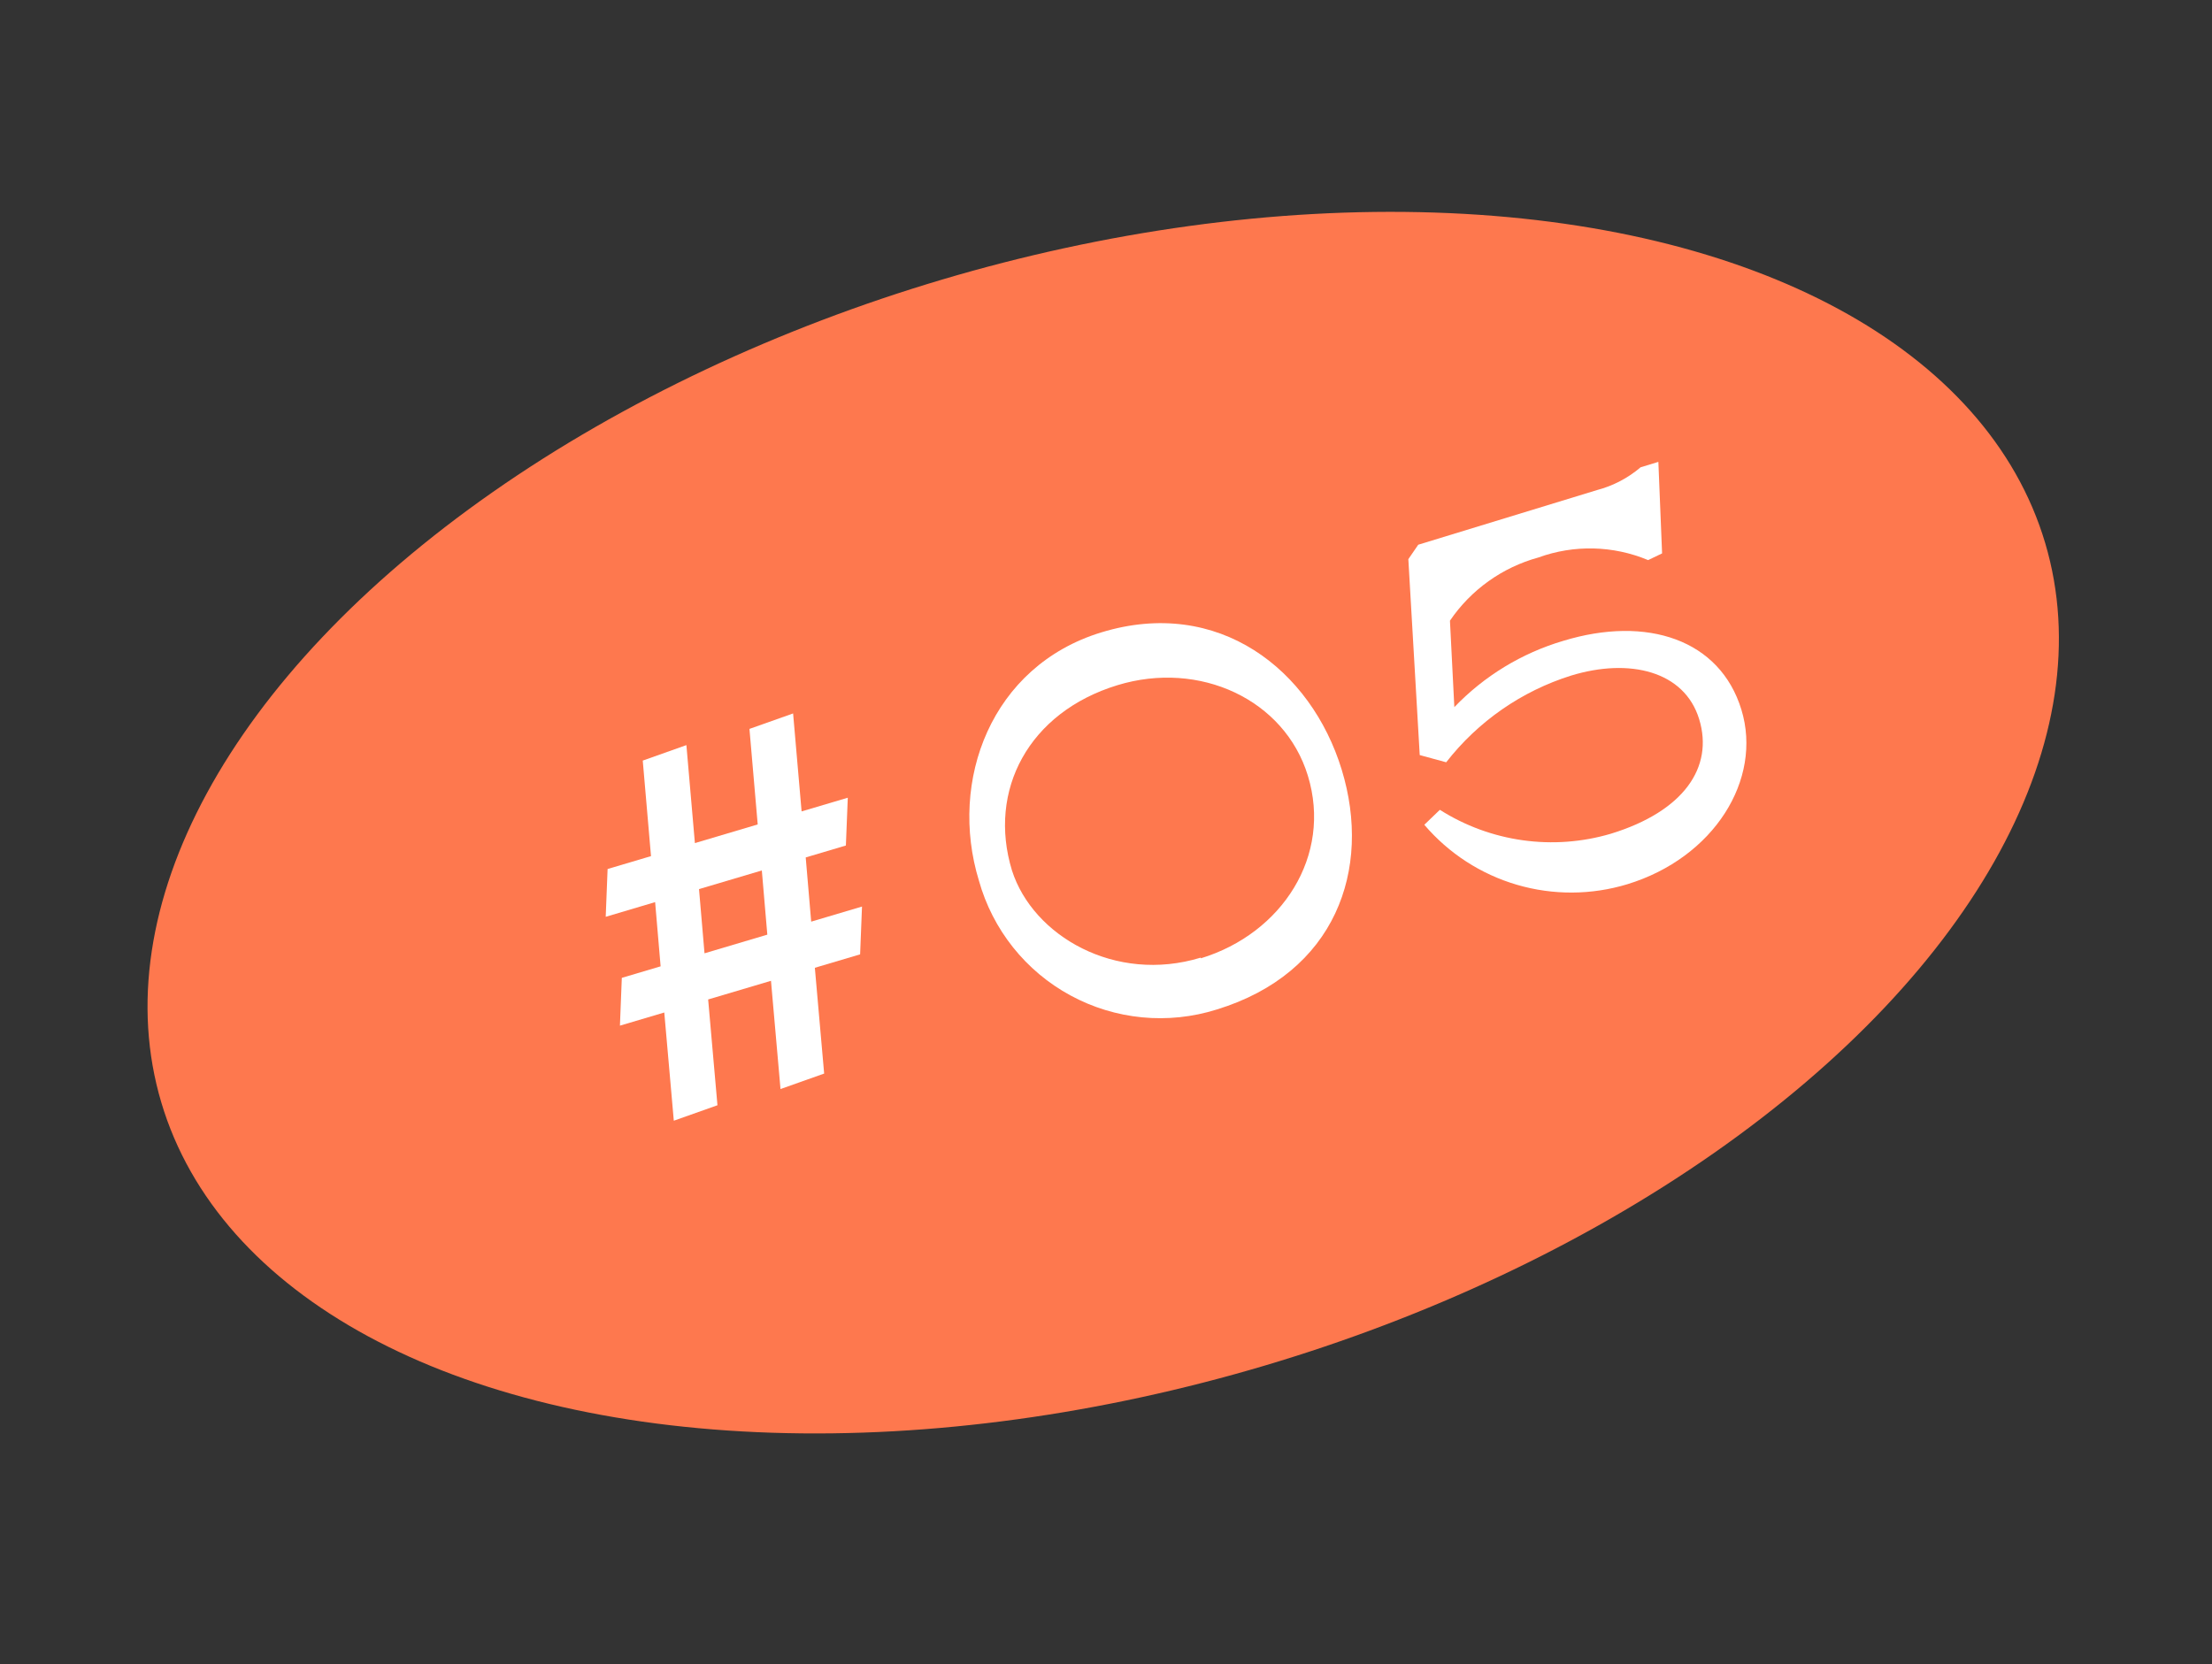 <svg width="101" height="76" viewBox="0 0 101 76" fill="none" xmlns="http://www.w3.org/2000/svg">
<rect x="0" y="0" width="101" height="76" fill="#333333" stroke="none"/>
<ellipse cx="50.373" cy="37.569" rx="44.866" ry="25.869" transform="rotate(-16.537 50.373 37.569)" fill="#FE784E"/>
<path d="M38.71 36.43L36.601 37.056L36.213 32.582L34.22 33.288L34.597 37.651L31.729 38.503L31.341 34.028L29.348 34.735L29.725 39.098L27.743 39.686L27.657 41.869L29.913 41.199L30.164 44.131L28.392 44.657L28.306 46.84L30.331 46.239L30.766 51.181L32.759 50.475L32.334 45.644L35.203 44.792L35.638 49.735L37.631 49.028L37.206 44.197L39.273 43.584L39.359 41.401L37.039 42.09L36.789 39.158L38.623 38.613L38.71 36.43ZM32.168 43.536L31.917 40.604L34.785 39.753L35.036 42.684L32.168 43.536Z" fill="white"/>
<path d="M44.697 40.216C43.303 35.657 45.258 30.417 50.283 28.881C55.643 27.242 59.869 30.592 61.263 35.151C62.656 39.711 60.98 44.444 55.549 46.105C54.45 46.45 53.293 46.571 52.147 46.46C51 46.349 49.888 46.009 48.876 45.459C47.863 44.91 46.972 44.163 46.254 43.262C45.536 42.361 45.007 41.325 44.697 40.216ZM54.833 43.764C58.542 42.63 60.836 39.082 59.717 35.424C58.655 31.949 54.779 30.143 51.02 31.292C46.968 32.531 45.089 36.097 46.207 39.754C47.164 42.741 50.923 44.926 54.824 43.734L54.833 43.764Z" fill="white"/>
<path d="M65.034 37.666L65.744 36.983C66.892 37.711 68.181 38.184 69.527 38.373C70.872 38.562 72.242 38.461 73.546 38.077C76.879 37.057 78.257 35.041 77.584 32.843C76.912 30.644 74.4 30.038 71.736 30.853C69.477 31.562 67.488 32.944 66.033 34.812L64.825 34.483L64.305 25.536L64.757 24.877L72.923 22.38C73.655 22.187 74.334 21.832 74.91 21.341L75.721 21.093L75.891 25.273L75.253 25.579C73.657 24.911 71.868 24.869 70.242 25.46C68.596 25.911 67.165 26.933 66.205 28.345L66.405 32.294C67.77 30.871 69.482 29.828 71.373 29.268C75.213 28.095 78.537 29.217 79.512 32.408C80.488 35.6 78.257 39.173 74.306 40.381C72.664 40.88 70.911 40.889 69.264 40.407C67.617 39.925 66.147 38.972 65.034 37.666Z" fill="white"/>
</svg>
